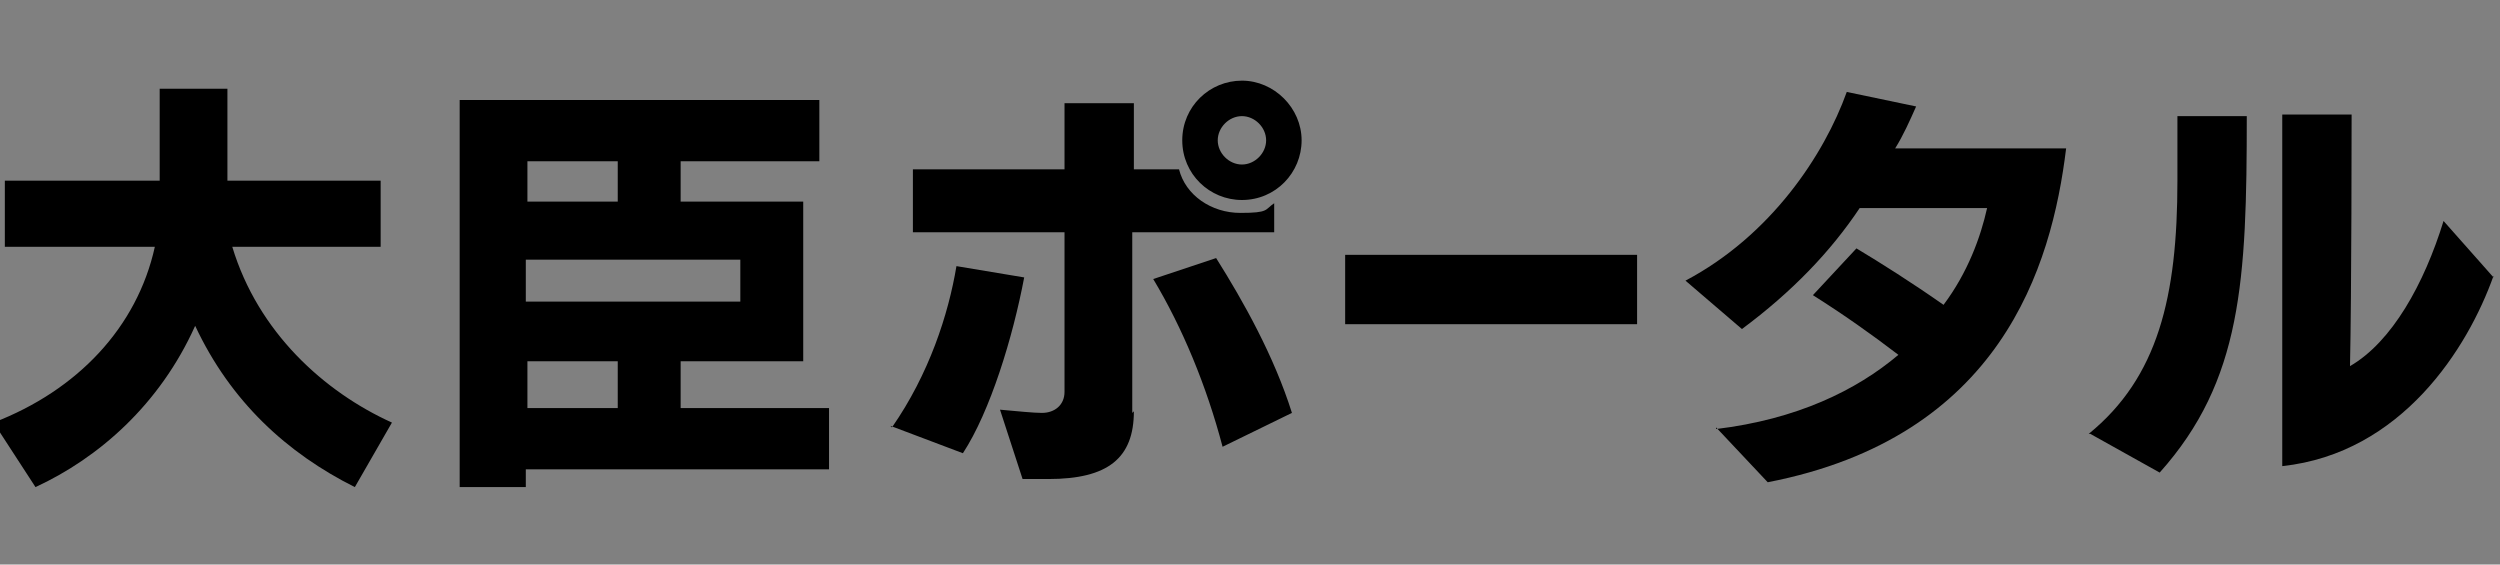 <?xml version="1.0" encoding="UTF-8"?>
<svg id="_レイヤー_1" xmlns="http://www.w3.org/2000/svg" version="1.1" viewBox="0 0 155 35">
  <rect x="0" y="0" width="155" height="35" fill="#808080" stroke="none"/>
  <!-- Generator: Adobe Illustrator 29.3.1, SVG Export Plug-In . SVG Version: 2.1.0 Build 151)  -->
  <defs>
    <style>
      .st0 {
        fill: #fff;
      }
    </style>
  </defs>
  <g>
    <g>
      <path class="st0" d="M-5,118.3c3.7-1.3,5.5-3.1,6.4-6.7h-6.2v-2.8H1.7v-3.7h2.9v3.7h6.7v2.8h-6.3c1.2,3.8,3.1,5.4,6.7,6.8l-1.5,2.8c-1.7-.7-5.1-2.2-6.7-6.7-1.8,4.4-5.6,6.1-6.9,6.6l-1.5-2.9h0Z"/>
      <path class="st0" d="M27.4,108.2h-5.9v1.3h4.7v6.9h-4.7v1.5h6.1v2.7h-12.4v.6h-2.9v-15.7h15.1v2.6h0ZM15.2,108.2v1.3h3.5v-1.3h-3.5ZM15.2,112.1v1.8h8.1v-1.8h-8.1ZM15.2,116.5v1.5h3.5v-1.5h-3.5Z"/>
      <path class="st0" d="M42.7,106.9v2.9h-4.9v6.9h5.8v2.9h-14.5v-2.9h5.7v-6.9h-4.8v-2.9h12.9,0Z"/>
      <path class="st0" d="M50.2,111.6c-1.8-1.2-3.7-2.1-5.4-2.7l1.3-2.5c2.3.7,4.2,1.6,5.7,2.5l-1.6,2.7h0ZM45.1,117.3c6.5-.6,10-2.8,11.9-9.8l2.8,1.4c-2.7,9.4-8.6,10.8-13.7,11.6l-1-3.2h0Z"/>
      <path class="st0" d="M66.1,111.5c.6.2,2.1.9,3.4,1.8.8-1.2,1.2-2.4,1.5-3.2h-4.6c-1.3,1.6-2.8,3-4.6,4l-1.9-2.1c3.2-1.8,4.7-3.8,5.8-6.6l3.2.4c-.2.6-.4,1-.7,1.7h6.4c-.7,4.4-2.4,11-12.1,13.4l-1.5-2.7c1-.2,3.7-.6,6.4-2.6-1.1-.8-1.8-1.3-3.2-2l2-2h0Z"/>
      <path class="st0" d="M89.8,111.6v3.1h-14.9v-3.1h14.9Z"/>
      <path class="st0" d="M100.5,106.7c0,1.8,1,2.8,2.8,2.7-.7,6.6-4.7,10-11.1,11.3l-1.4-2.8c8-1.1,8.9-5.7,9.3-8.2h-10.3v-3h10.7ZM103,108.8c-1.1,0-1.9-.9-1.9-2s.9-2,1.9-2c1.1,0,2,.9,2,2s-.9,2-2,2ZM103,106.1c-.4,0-.8.4-.8.8s.4.8.8.8.8-.3.8-.8-.3-.8-.8-.8Z"/>
      <path class="st0" d="M118.8,110.3c-.6,6.7-3.9,9.8-11.5,10.3l-.9-2.8c4.4-.2,7.9-1,8.9-4.8h-10.6v-2.8s14.1,0,14.1,0ZM117.7,106.1v2.7h-11.7v-2.7h11.7Z"/>
      <path class="st0" d="M129.3,120.6h-3.2v-6.8c-.8.5-2.8,1.5-5.4,2.4l-1.5-2.6c2.6-.7,5.1-2,7.3-3.5,2-1.3,3.3-2.6,5.1-4.6l2.6,1.9c-.7.8-2.1,2.4-5,4.4v8.9h0Z"/>
      <path class="st0" d="M147,120.8c-1.4-1.6-2.7-3.1-4.6-4.8-2.6,2.7-4.8,3.9-6.5,4.8l-1.7-2.6c3.2-1.1,5.5-3.5,6-3.9,1.6-1.6,2.3-3.3,2.8-4.8h-7.8v-2.8h10.2c0,.3.3,1.7.3,2.2h.7c-.7,2.2-1.3,3.6-2.1,4.9,1.9,1.4,3.6,2.9,5.3,4.6l-2.4,2.5h0ZM146.1,108.2c-.1-.9-.3-1.8-.5-2.7l1.5-.2c.3.9.5,2.4.6,2.6l-1.6.2h0ZM148.5,107.8c-.2-1.6-.4-2.2-.5-2.6l1.5-.2c.3,1.1.5,2.2.6,2.6l-1.5.2h0Z"/>
    </g>
    <rect class="st0" x="-5" y="133.4" width="41.8" height=".6"/>
    <rect class="st0" x="108.2" y="133.4" width="41.8" height=".6"/>
    <g>
      <path class="st0" d="M56.6,140.1c-.7-.5-1.4-1.2-1.9-1.9-.6.8-1.3,1.4-2,1.9l-.9-1.8c-.2.6-.4,1.3-.7,1.8l-1.2-1.4-1.5,1.2c-.3-.7-.9-1.4-1.3-2.1-.4,1-1,1.8-1.6,2.3l-1.7-1.5c.6-.4,1.1-1,1.5-1.7h-.9v-10.2h5.3v10.2h-.9c.3.3.6.7.9,1.1.7-1.5.8-4,.8-6.2v-4.9h7.1v2.1h-5v1.3h4.8v1c0,2-.5,3.9-1.3,5.3.5.6,1.1,1.1,1.9,1.6l-1.2,2.1h0ZM45.6,136.8l1.4.7,1.2-.7h-2.6ZM47.7,128.4h-1.4v1.1h1.4v-1.1ZM47.7,131.1h-1.4v1.1h1.4v-1.1ZM47.7,133.8h-1.4v1.1h1.4v-1.1ZM52.5,132.1c0,1.9-.1,3.9-.6,5.6.6-.3,1.2-.7,1.7-1.3-.7-1.4-.9-3.1-1-4.3,0,0-.1,0-.1,0ZM54.3,132.1c0,1,.2,2,.5,2.9.4-.9.6-2,.7-2.9h-1.1Z"/>
      <path class="st0" d="M58.4,138c3.4-.6,4-1.7,4-3.5v-.3h2.2v.3c0,3.2-1.3,4.7-4.9,5.6l-1.3-2.1h0ZM69.6,135.4v-1.8h-8.7v1.8h-2.2v-3.6h13.1v3.6h-2.2ZM59.4,131.2v-1.7h4.7v-.6h-5.3v-1.8h5.3v-.8h2.3v.8h5.3v1.8h-5.3v.6h4.7v1.7h-11.7ZM67.5,139.7c-1.1,0-1.7-.5-1.7-1.4v-4.1h2.2v3.2c0,.2,0,.2.3.2h1.1c.4,0,.6-.1.6-1.3v-.6s2.1.9,2.1.9c-.3,2.8-.7,3.1-2.3,3.1h-2.4,0Z"/>
      <path class="st0" d="M82.9,140v-.4h-5.9v.4h-2.2v-6.8h-1.4v-3.1h.7l-1.2-1.4c.9-.6,1.7-1.4,2.2-2.5l2.2.2c0,.1-.1.3-.2.4h2.9v1.1c.5-.5.8-1.1,1-1.7l2.2.2c0,.1,0,.3-.2.4h3.4v1.8h-1.7c.2.3.4.6.5.8l-2.2.5c-.1-.4-.3-.9-.5-1.3h-.5c-.3.5-.6.9-.8,1.1h-.1c0,0,0,.3,0,.3h5.3v3.1h-1.9v2.4h-7.4v.5h8.1v4h-2.2,0ZM79.1,128.7h-.9c.2.2.3.5.5.8l-2.2.4c0-.4-.2-.8-.4-1.2h-.2c-.4.6-.8,1-1.3,1.4h4v-.5h2l-1.5-.9h0ZM84,131.8h-8.6v.5h8.6v-.5ZM82.1,133.7h-5.1v.5h5.1v-.5ZM82.9,137.5h-5.9v.6h5.9v-.6Z"/>
      <path class="st0" d="M92.4,137.1c-1.6.6-3,1-4.6,1.4l-.4-2.2c.4,0,1-.2,1.5-.3v-3h-1.2v-2.1h1.2v-2.1h-1.3v-2.1h4.8v2.1h-1.3v2.1h1.2v2.1h-1.2v2.4c.5-.2,1-.3,1.3-.5v2.2h0ZM92.1,139.6v-1.9h3.5v-.9h-2.8v-1.9h2.8v-.9h-2.8v-7.3h7.8v7.3h-2.8v.9h3v1.9h-3v.9h3.4v1.9h-9.1ZM95.7,128.5h-1.1v1.1h1.1v-1.1ZM95.7,131.1h-1.1v1.2h1.1v-1.2ZM98.7,128.5h-1.1v1.1h1.1v-1.1ZM98.7,131.1h-1.1v1.2h1.1v-1.2Z"/>
    </g>
  </g>
  <g>
    <path d="M22,30.2c-4.2-2.1-7.7-5.3-9.9-10-2.2,4.9-6,8.2-9.9,10l-2.6-4c5.2-2,8.9-5.9,10-10.9H.3v-4.1h9.6v-5.7h4.2v5.7h9.5v4.1h-9.2c1.6,5.3,5.7,9,9.9,10.9l-2.3,4h0Z"/>
    <path d="M32.6,29.1v1.1h-4.1V6.2h22.3v3.8h-8.6v2.5h7.6v9.9h-7.6v2.9h9.2v3.8h-18.9ZM38.3,10h-5.6v2.5h5.6v-2.5ZM45.9,16.1h-13.3v2.6h13.3v-2.6ZM38.3,22.4h-5.6v2.9h5.6v-2.9Z"/>
    <path d="M55.3,26.5c2.3-3.3,3.5-7,4-10l4.2.7c-.7,3.7-2.1,8.3-3.8,10.9l-4.5-1.7h0ZM70.3,25.5c0,2.9-1.6,4.2-5.3,4.2-.5,0-1.1,0-1.6,0l-1.4-4.3c1.1.1,2.1.2,2.6.2h0c.8,0,1.4-.5,1.4-1.3,0-1.5,0-5.9,0-9.9h-9.4v-3.9h9.4v-4.1s4.3,0,4.3,0v4.1h2.8c.4,1.6,2,2.7,3.8,2.7s1.5-.2,2.1-.6v1.8h-8.8c0,1.5,0,10.7,0,11v.2h0ZM75.8,27.7c-1-3.8-2.5-7.4-4.3-10.4l3.9-1.3c1.7,2.7,3.6,6.1,4.7,9.6,0,0-4.3,2.1-4.3,2.1ZM77,12.4c-2,0-3.7-1.6-3.7-3.7s1.7-3.7,3.7-3.7,3.7,1.7,3.7,3.7-1.6,3.7-3.7,3.7ZM77,7.2c-.8,0-1.5.7-1.5,1.5s.7,1.5,1.5,1.5,1.5-.7,1.5-1.5-.7-1.5-1.5-1.5Z"/>
    <path d="M83.4,20.1v-4.3h18.1v4.3h-18.1Z"/>
    <path d="M106.4,26.6c5-.6,8.7-2.4,11.3-4.6-1.7-1.3-3.4-2.5-5.3-3.7l2.7-2.9c1.5.9,3.4,2.1,5.4,3.5,1.5-2,2.3-4.2,2.7-6h-7.9c-1.8,2.7-4.2,5.2-7.3,7.5l-3.5-3c5.3-2.8,8.6-7.8,10-11.7l4.3.9c-.4.9-.8,1.8-1.3,2.6,3.1,0,8.8,0,10.6,0-.9,7.4-4.1,17.9-18.5,20.7l-3.2-3.4h0Z"/>
    <path d="M129.5,26.9c4.3-3.5,5.5-8.5,5.5-15.7s0-2.7,0-4h4.3c0,10.2-.3,16.4-5.4,22.1,0,0-4.3-2.4-4.3-2.4ZM154.6,17.1c-1.6,4.5-5.7,11-13.1,11.8,0-1.8,0-21.8,0-21.8h4.3s0,11.2-.1,15.6c2.6-1.5,4.6-5.1,5.8-9l3.1,3.5h0Z"/>
  </g>
</svg>